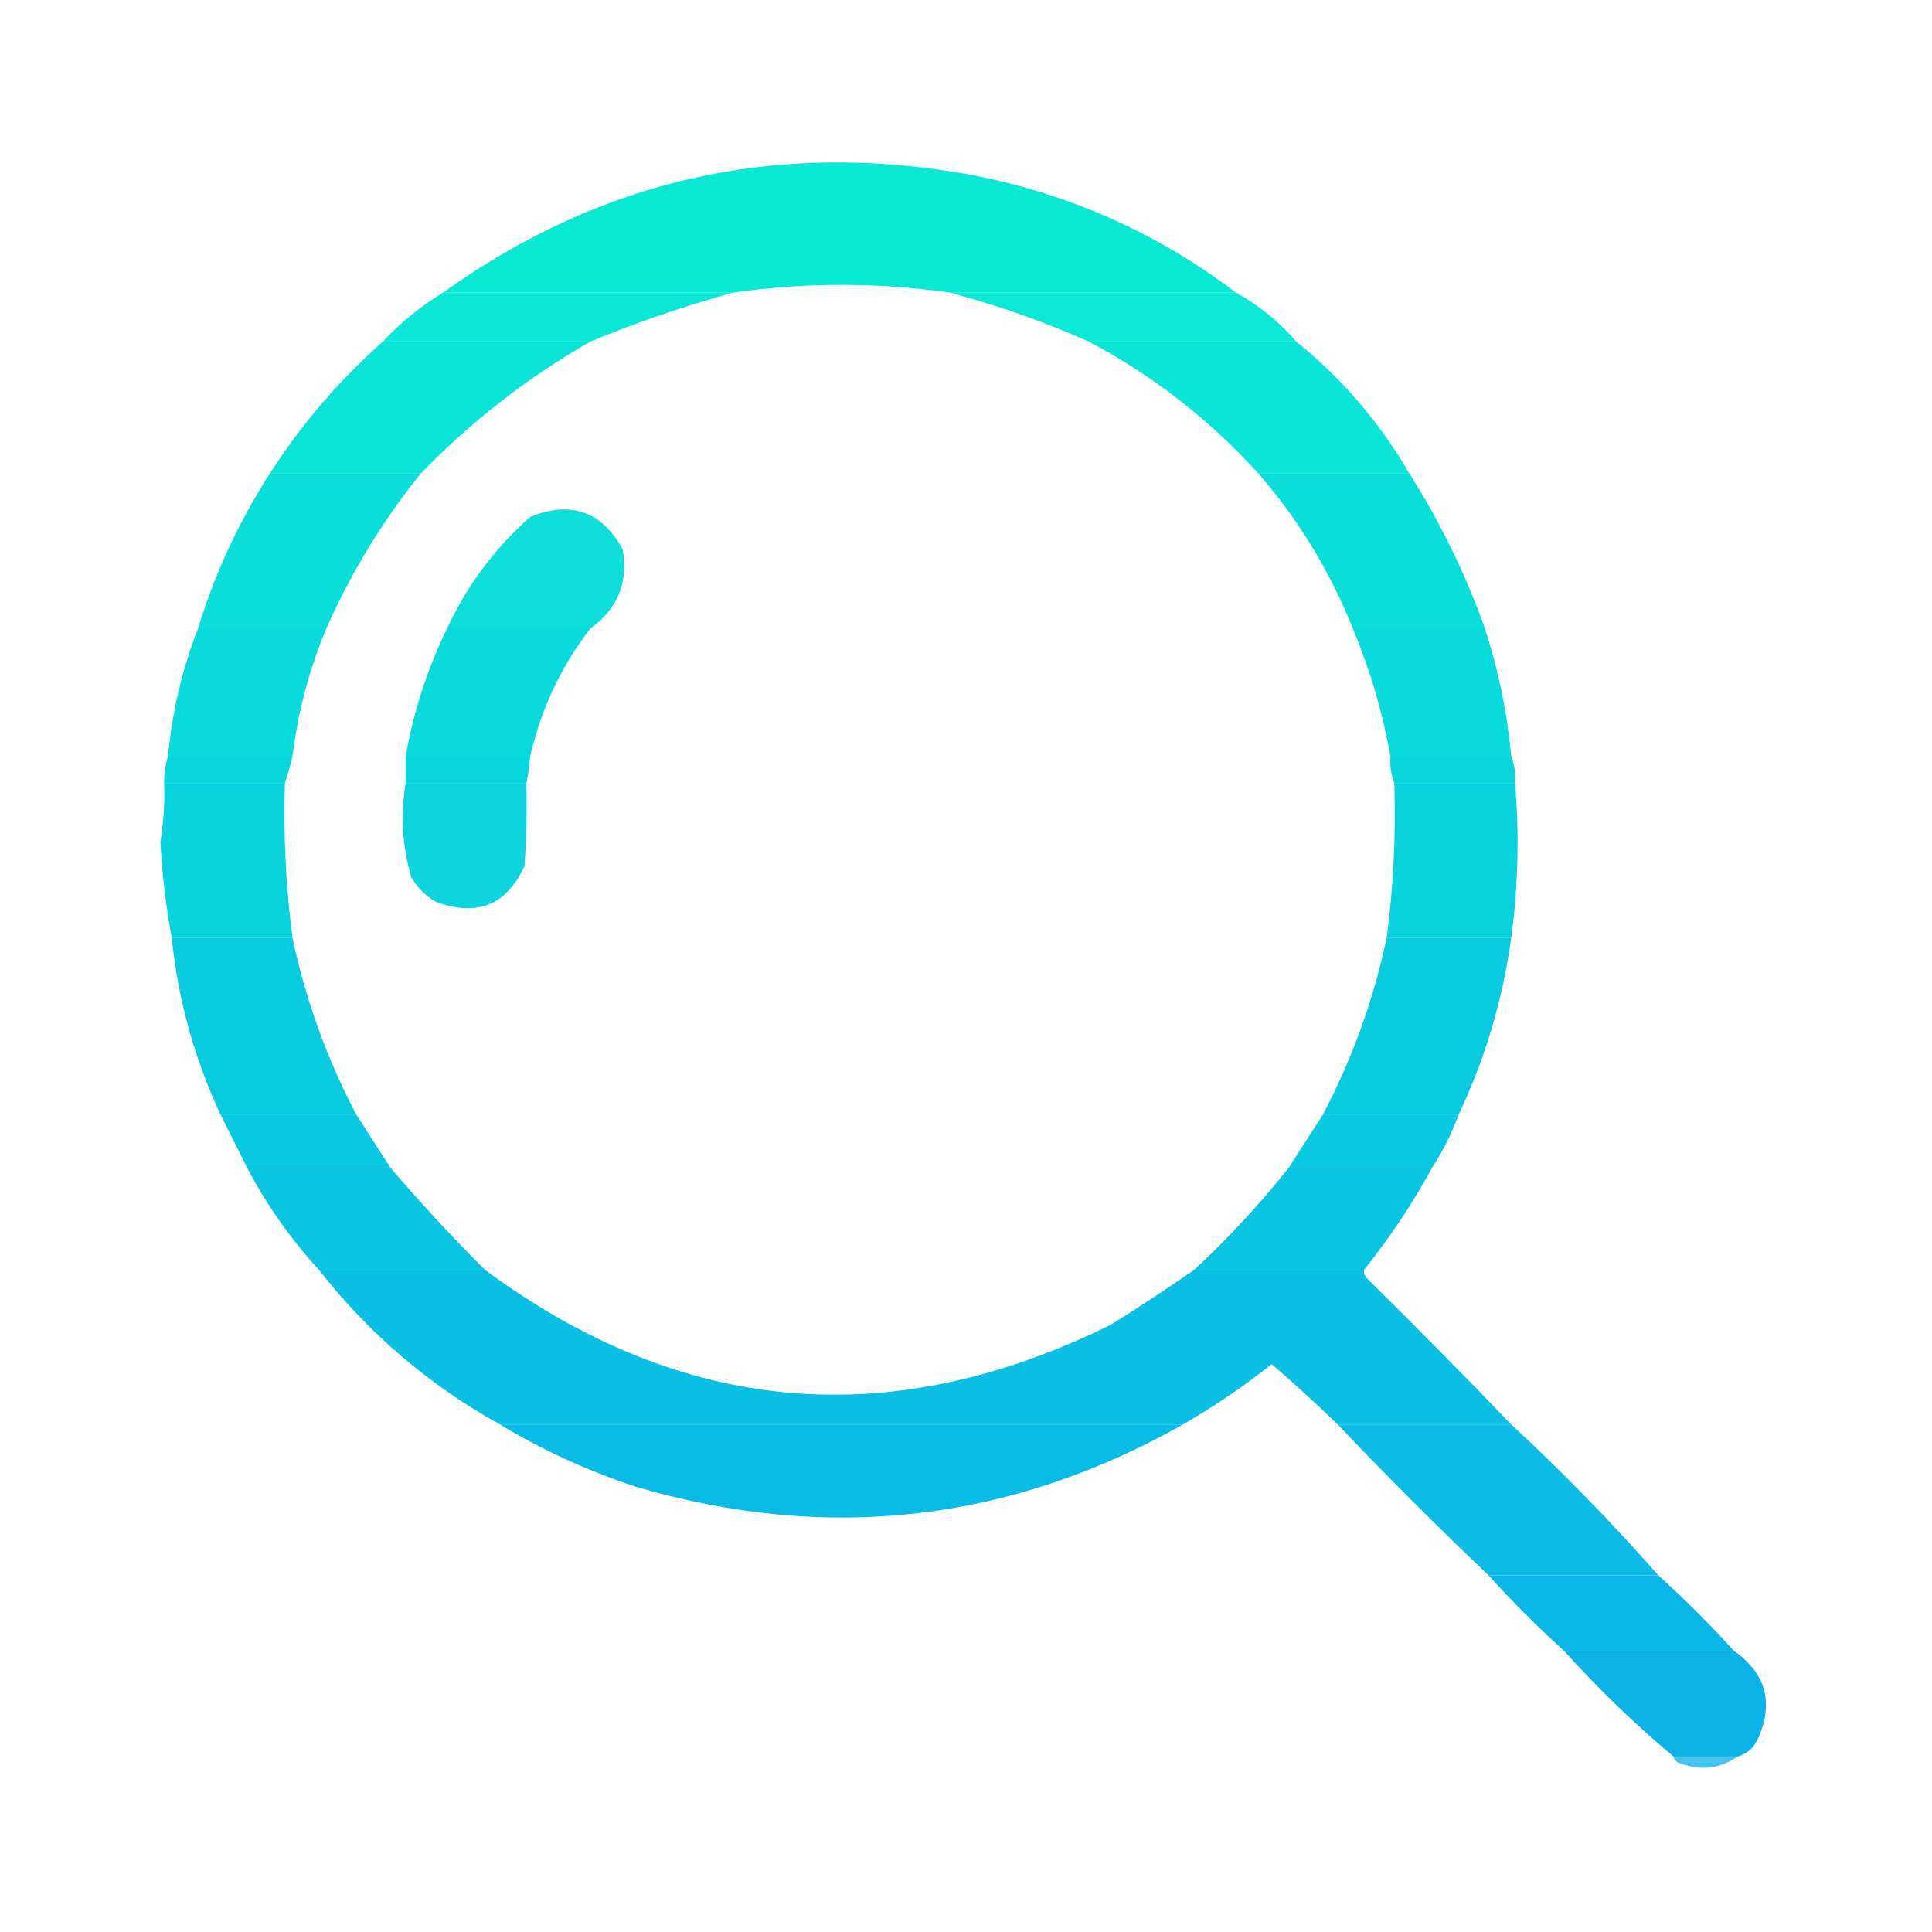 <?xml version="1.0" encoding="UTF-8"?>
<!DOCTYPE svg PUBLIC "-//W3C//DTD SVG 1.1//EN" "http://www.w3.org/Graphics/SVG/1.1/DTD/svg11.dtd">
<svg xmlns="http://www.w3.org/2000/svg" version="1.1" width="512px" height="512px" style="shape-rendering:geometricPrecision; text-rendering:geometricPrecision; image-rendering:optimizeQuality; fill-rule:evenodd; clip-rule:evenodd" xmlns:xlink="http://www.w3.org/1999/xlink">
<g><path style="opacity:0.969" fill="#00e9d2" d="M 327.5,77.5 C 302.167,77.5 276.833,77.5 251.5,77.5C 232.5,74.833 213.5,74.833 194.5,77.5C 168.833,77.5 143.167,77.5 117.5,77.5C 158.942,47.809 204.942,37.309 255.5,46C 282.168,50.844 306.168,61.344 327.5,77.5 Z"/></g>
<g><path style="opacity:0.956" fill="#00e6d4" d="M 117.5,77.5 C 143.167,77.5 168.833,77.5 194.5,77.5C 181.653,81.005 168.987,85.339 156.5,90.5C 138.167,90.5 119.833,90.5 101.5,90.5C 106.229,85.439 111.562,81.106 117.5,77.5 Z"/></g>
<g><path style="opacity:0.953" fill="#00e6d4" d="M 251.5,77.5 C 276.833,77.5 302.167,77.5 327.5,77.5C 333.576,80.877 338.909,85.211 343.5,90.5C 325.167,90.5 306.833,90.5 288.5,90.5C 276.425,85.143 264.092,80.81 251.5,77.5 Z"/></g>
<g><path style="opacity:0.961" fill="#00e3d5" d="M 101.5,90.5 C 119.833,90.5 138.167,90.5 156.5,90.5C 139.911,99.98 124.911,111.647 111.5,125.5C 98.167,125.5 84.833,125.5 71.5,125.5C 79.853,112.49 89.853,100.823 101.5,90.5 Z"/></g>
<g><path style="opacity:0.957" fill="#00e3d5" d="M 288.5,90.5 C 306.833,90.5 325.167,90.5 343.5,90.5C 355.658,100.324 365.658,111.991 373.5,125.5C 360.167,125.5 346.833,125.5 333.5,125.5C 320.527,111.19 305.527,99.523 288.5,90.5 Z"/></g>
<g><path style="opacity:0.963" fill="#00ddd7" d="M 71.5,125.5 C 84.833,125.5 98.167,125.5 111.5,125.5C 101.396,138.032 93.063,151.699 86.5,166.5C 75.167,166.5 63.833,166.5 52.5,166.5C 56.948,151.938 63.281,138.272 71.5,125.5 Z"/></g>
<g><path style="opacity:0.961" fill="#00ddd7" d="M 333.5,125.5 C 346.833,125.5 360.167,125.5 373.5,125.5C 381.685,138.368 388.352,152.035 393.5,166.5C 381.833,166.5 370.167,166.5 358.5,166.5C 352.437,151.36 344.104,137.694 333.5,125.5 Z"/></g>
<g><path style="opacity:0.949" fill="#00dcd7" d="M 156.5,166.5 C 143.833,166.5 131.167,166.5 118.5,166.5C 123.754,155.179 131.087,145.346 140.5,137C 151.18,132.602 159.347,135.436 165,145.5C 166.556,154.342 163.723,161.342 156.5,166.5 Z"/></g>
<g><path style="opacity:0.964" fill="#00d8d9" d="M 52.5,166.5 C 63.833,166.5 75.167,166.5 86.5,166.5C 81.942,177.399 78.942,188.732 77.5,200.5C 66.5,200.5 55.5,200.5 44.5,200.5C 45.624,188.679 48.29,177.346 52.5,166.5 Z"/></g>
<g><path style="opacity:0.964" fill="#00d8d9" d="M 118.5,166.5 C 131.167,166.5 143.833,166.5 156.5,166.5C 148.68,176.607 143.347,187.94 140.5,200.5C 129.5,200.5 118.5,200.5 107.5,200.5C 109.571,188.621 113.238,177.288 118.5,166.5 Z"/></g>
<g><path style="opacity:0.964" fill="#00d8d9" d="M 358.5,166.5 C 370.167,166.5 381.833,166.5 393.5,166.5C 397.099,177.564 399.432,188.897 400.5,200.5C 389.833,200.5 379.167,200.5 368.5,200.5C 366.409,188.804 363.076,177.471 358.5,166.5 Z"/></g>
<g><path style="opacity:0.962" fill="#00d5da" d="M 44.5,200.5 C 55.5,200.5 66.5,200.5 77.5,200.5C 76.935,202.952 76.268,205.285 75.5,207.5C 64.833,207.5 54.167,207.5 43.5,207.5C 43.448,205.097 43.781,202.764 44.5,200.5 Z"/></g>
<g><path style="opacity:0.975" fill="#00d5da" d="M 107.5,200.5 C 118.5,200.5 129.5,200.5 140.5,200.5C 140.326,202.861 139.993,205.194 139.5,207.5C 128.833,207.5 118.167,207.5 107.5,207.5C 107.5,205.167 107.5,202.833 107.5,200.5 Z"/></g>
<g><path style="opacity:0.965" fill="#00d5da" d="M 368.5,200.5 C 379.167,200.5 389.833,200.5 400.5,200.5C 401.369,202.717 401.702,205.05 401.5,207.5C 390.833,207.5 380.167,207.5 369.5,207.5C 368.631,205.283 368.298,202.95 368.5,200.5 Z"/></g>
<g><path style="opacity:0.971" fill="#00d1dc" d="M 43.5,207.5 C 54.167,207.5 64.833,207.5 75.5,207.5C 75.08,221.238 75.746,234.905 77.5,248.5C 66.833,248.5 56.167,248.5 45.5,248.5C 43.974,240.207 42.974,231.707 42.5,223C 43.369,217.871 43.702,212.704 43.5,207.5 Z"/></g>
<g><path style="opacity:0.947" fill="#00d2db" d="M 107.5,207.5 C 118.167,207.5 128.833,207.5 139.5,207.5C 139.666,214.841 139.5,222.174 139,229.5C 134.26,239.866 126.427,243.033 115.5,239C 112.781,237.403 110.614,235.237 109,232.5C 106.599,224.224 106.099,215.891 107.5,207.5 Z"/></g>
<g><path style="opacity:0.966" fill="#00d1dc" d="M 369.5,207.5 C 380.167,207.5 390.833,207.5 401.5,207.5C 402.652,221.194 402.319,234.861 400.5,248.5C 389.5,248.5 378.5,248.5 367.5,248.5C 369.283,234.91 369.95,221.243 369.5,207.5 Z"/></g>
<g><path style="opacity:0.965" fill="#00cade" d="M 45.5,248.5 C 56.167,248.5 66.833,248.5 77.5,248.5C 80.989,264.967 86.655,280.634 94.5,295.5C 82.5,295.5 70.5,295.5 58.5,295.5C 51.523,280.593 47.189,264.926 45.5,248.5 Z"/></g>
<g><path style="opacity:0.965" fill="#00cade" d="M 367.5,248.5 C 378.5,248.5 389.5,248.5 400.5,248.5C 398.226,264.978 393.56,280.645 386.5,295.5C 374.5,295.5 362.5,295.5 350.5,295.5C 358.336,280.662 364.003,264.995 367.5,248.5 Z"/></g>
<g><path style="opacity:0.965" fill="#00c6e0" d="M 58.5,295.5 C 70.5,295.5 82.5,295.5 94.5,295.5C 97.486,300.13 100.486,304.797 103.5,309.5C 90.833,309.5 78.167,309.5 65.5,309.5C 63.167,304.833 60.833,300.167 58.5,295.5 Z"/></g>
<g><path style="opacity:0.961" fill="#00c6e0" d="M 350.5,295.5 C 362.5,295.5 374.5,295.5 386.5,295.5C 384.674,300.484 382.341,305.151 379.5,309.5C 366.833,309.5 354.167,309.5 341.5,309.5C 344.514,304.797 347.514,300.13 350.5,295.5 Z"/></g>
<g><path style="opacity:0.96" fill="#00c3e1" d="M 65.5,309.5 C 78.167,309.5 90.833,309.5 103.5,309.5C 111.494,318.827 119.827,327.827 128.5,336.5C 113.833,336.5 99.167,336.5 84.5,336.5C 77.032,328.355 70.699,319.355 65.5,309.5 Z"/></g>
<g><path style="opacity:0.961" fill="#00c3e1" d="M 341.5,309.5 C 354.167,309.5 366.833,309.5 379.5,309.5C 374.31,319.026 368.31,328.026 361.5,336.5C 346.5,336.5 331.5,336.5 316.5,336.5C 325.522,328.112 333.855,319.112 341.5,309.5 Z"/></g>
<g><path style="opacity:0.964" fill="#00bde3" d="M 84.5,336.5 C 99.167,336.5 113.833,336.5 128.5,336.5C 180.734,375.118 236.067,379.952 294.5,351C 301.987,346.337 309.32,341.504 316.5,336.5C 331.5,336.5 346.5,336.5 361.5,336.5C 361.369,337.239 361.536,337.906 362,338.5C 375.035,351.368 387.869,364.368 400.5,377.5C 385.167,377.5 369.833,377.5 354.5,377.5C 348.825,371.991 342.991,366.658 337,361.5C 329.57,367.43 321.737,372.764 313.5,377.5C 253.167,377.5 192.833,377.5 132.5,377.5C 113.775,367.121 97.775,353.454 84.5,336.5 Z"/></g>
<g><path style="opacity:0.965" fill="#00b9e4" d="M 132.5,377.5 C 192.833,377.5 253.167,377.5 313.5,377.5C 267.606,403.402 219.273,408.902 168.5,394C 155.782,389.803 143.782,384.303 132.5,377.5 Z"/></g>
<g><path style="opacity:0.953" fill="#00b8e5" d="M 354.5,377.5 C 369.833,377.5 385.167,377.5 400.5,377.5C 414.198,390.198 427.198,403.531 439.5,417.5C 424.5,417.5 409.5,417.5 394.5,417.5C 380.833,404.5 367.5,391.167 354.5,377.5 Z"/></g>
<g><path style="opacity:0.967" fill="#00b4e6" d="M 394.5,417.5 C 409.5,417.5 424.5,417.5 439.5,417.5C 446.5,423.833 453.167,430.5 459.5,437.5C 444.5,437.5 429.5,437.5 414.5,437.5C 407.5,431.167 400.833,424.5 394.5,417.5 Z"/></g>
<g><path style="opacity:0.954" fill="#00b0e8" d="M 414.5,437.5 C 429.5,437.5 444.5,437.5 459.5,437.5C 467.908,443.358 470.074,451.025 466,460.5C 464.924,463.079 463.091,464.746 460.5,465.5C 454.833,465.5 449.167,465.5 443.5,465.5C 433.22,456.888 423.553,447.555 414.5,437.5 Z"/></g>
<g><path style="opacity:0.724" fill="#00aee9" d="M 443.5,465.5 C 449.167,465.5 454.833,465.5 460.5,465.5C 455.577,468.879 450.244,469.379 444.5,467C 443.944,466.617 443.611,466.117 443.5,465.5 Z"/></g>
</svg>
